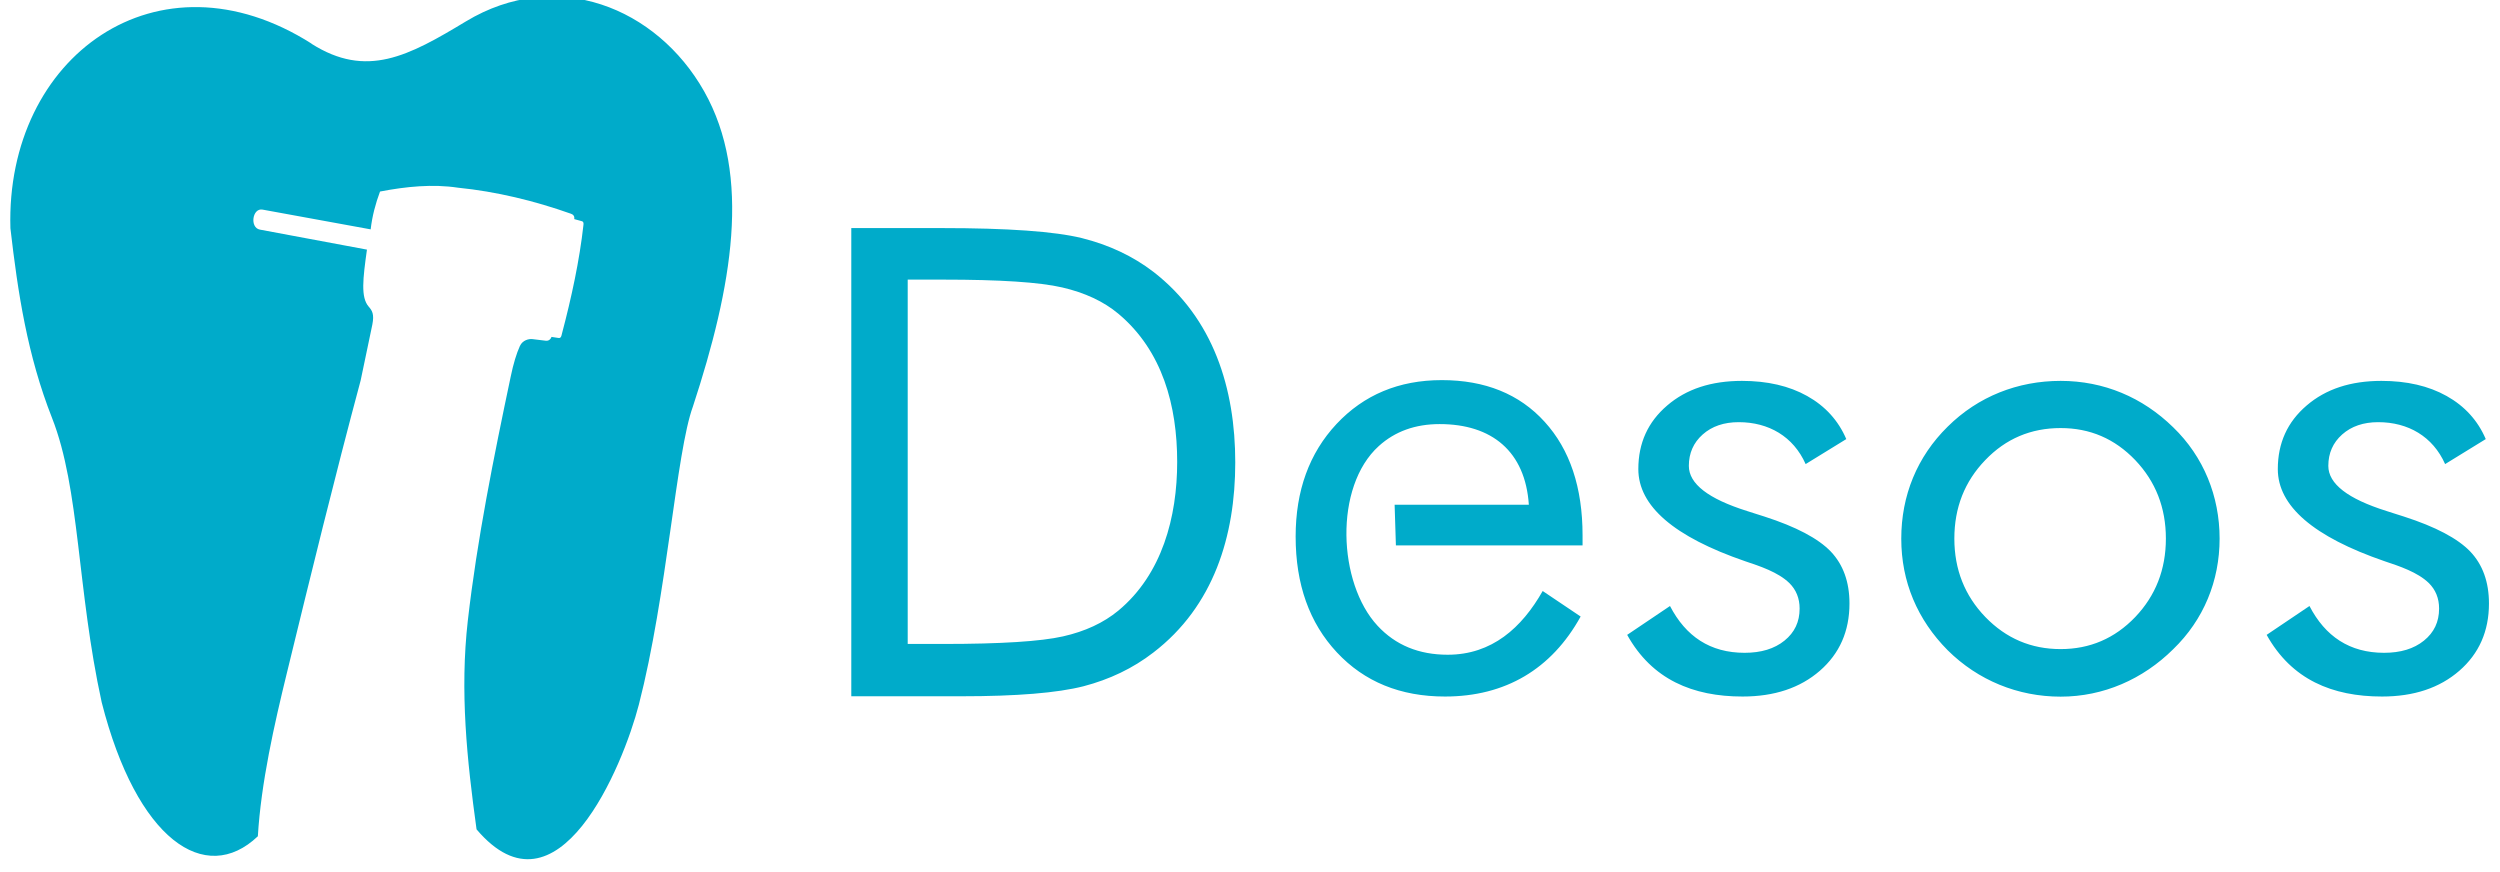 <svg xmlns="http://www.w3.org/2000/svg" width="195" height="68" viewBox="0 0 195 68" fill="none">
<path d="M70.801 50.229H73.571C78.071 50.229 81.181 50.029 82.911 49.639C84.641 49.249 86.081 48.579 87.231 47.629C90.65 44.789 91.82 40.319 91.82 36.029C91.82 31.669 90.69 27.369 87.231 24.47C86.081 23.51 84.621 22.83 82.851 22.42C81.081 22.01 77.991 21.81 73.571 21.81H70.801V50.229ZM66.401 54.319V17.79H73.421C78.611 17.79 82.261 18.05 84.381 18.57C86.501 19.1 88.371 19.98 89.96 21.2C94.66 24.829 96.35 30.32 96.35 36.069C96.35 41.809 94.67 47.289 89.96 50.899C88.371 52.129 86.54 52.999 84.511 53.529C82.471 54.049 79.301 54.309 74.991 54.309H73.421H66.401V54.319ZM119.25 39.369C118.97 35.219 116.38 33.079 112.29 33.079C110.39 33.079 108.81 33.649 107.55 34.789C104.03 37.969 104.36 45.489 107.45 48.809C108.85 50.319 110.67 51.069 112.92 51.069C116.37 51.069 118.7 48.969 120.33 46.099L123.29 48.089C121.02 52.199 117.41 54.329 112.71 54.329C109.23 54.329 106.42 53.179 104.28 50.889C102.13 48.589 101.06 45.579 101.06 41.849C101.06 38.279 102.12 35.349 104.25 33.069C106.38 30.799 109.11 29.649 112.46 29.649C115.83 29.649 118.51 30.729 120.48 32.899C122.45 35.059 123.44 38.019 123.44 41.759V42.539H108.88L108.78 39.369H119.25ZM126.92 49.519L130.26 47.269C131.49 49.639 133.39 50.919 136.08 50.919C137.36 50.919 138.4 50.609 139.19 49.969C139.98 49.329 140.37 48.509 140.37 47.469C140.37 46.669 140.1 45.999 139.56 45.469C138.69 44.629 137.27 44.159 136.13 43.779C130.57 41.869 127.79 39.469 127.79 36.589C127.79 34.559 128.54 32.909 130.04 31.629C131.54 30.34 133.48 29.709 135.87 29.709C137.85 29.709 139.55 30.099 140.96 30.889C142.37 31.679 143.39 32.799 144.01 34.249L140.84 36.199C139.88 34.039 137.95 32.929 135.62 32.929C134.47 32.929 133.53 33.249 132.81 33.889C132.09 34.529 131.73 35.349 131.73 36.339C131.73 37.739 133.25 38.909 136.27 39.859C136.84 40.049 137.29 40.179 137.62 40.289C140.1 41.089 141.82 41.999 142.8 43.019C143.77 44.039 144.259 45.399 144.259 47.069C144.259 49.229 143.49 50.979 141.95 52.319C140.41 53.659 138.4 54.329 135.92 54.329C132.04 54.329 128.86 53.009 126.92 49.519ZM152.439 42.009C152.439 44.419 153.249 46.459 154.859 48.129C156.479 49.799 158.429 50.629 160.729 50.629C163.009 50.629 164.949 49.799 166.549 48.129C168.139 46.459 168.939 44.419 168.939 42.009C168.939 39.599 168.139 37.559 166.549 35.889C164.949 34.219 163.019 33.389 160.729 33.389C158.409 33.389 156.449 34.219 154.849 35.889C153.239 37.559 152.439 39.599 152.439 42.009ZM148.299 42.009C148.299 38.659 149.529 35.629 151.919 33.279C154.299 30.919 157.389 29.709 160.729 29.709C164.089 29.709 167.119 30.989 169.509 33.329C171.889 35.629 173.129 38.709 173.129 42.009C173.129 45.309 171.889 48.339 169.509 50.639C167.149 52.979 164.069 54.339 160.729 54.339C157.399 54.339 154.289 53.069 151.919 50.719C149.559 48.339 148.299 45.379 148.299 42.019V42.009ZM176.799 49.519L180.139 47.269C181.369 49.639 183.269 50.919 185.959 50.919C187.239 50.919 188.279 50.609 189.069 49.969C189.859 49.329 190.249 48.509 190.249 47.469C190.249 46.669 189.979 45.999 189.439 45.469C188.569 44.629 187.149 44.159 186.009 43.779C180.449 41.869 177.669 39.469 177.669 36.589C177.669 34.559 178.419 32.909 179.919 31.629C181.419 30.34 183.359 29.709 185.749 29.709C187.729 29.709 189.429 30.099 190.839 30.889C192.249 31.679 193.269 32.799 193.889 34.249L190.719 36.199C189.759 34.039 187.829 32.929 185.499 32.929C184.349 32.929 183.409 33.249 182.689 33.889C181.969 34.529 181.609 35.349 181.609 36.339C181.609 37.739 183.129 38.909 186.149 39.859C186.719 40.049 187.169 40.179 187.499 40.289C189.979 41.089 191.699 41.999 192.679 43.019C193.649 44.039 194.139 45.399 194.139 47.069C194.139 49.229 193.369 50.979 191.829 52.319C190.289 53.659 188.279 54.329 185.799 54.329C181.919 54.329 178.739 53.009 176.799 49.519Z" fill="#00abca"/>
<path fill-rule="evenodd" clip-rule="evenodd" d="M24.312 3.41C12.322 -4.22 0.422 4.4 0.812 17.8C1.392 22.83 2.132 27.709 4.062 32.609C6.242 38.149 6.002 45.959 7.932 54.779C10.662 65.499 16.002 69.139 20.112 65.229C20.362 61.059 21.392 56.519 22.382 52.469C24.232 44.879 26.092 37.269 28.132 29.669L29.042 25.32C29.202 24.5 29.032 24.23 28.752 23.91C28.132 23.19 28.302 21.76 28.622 19.47L20.272 17.91C19.462 17.76 19.682 16.2 20.482 16.35L28.912 17.89C29.032 16.85 29.292 15.88 29.642 14.94C31.662 14.55 33.752 14.34 35.721 14.64C38.711 14.94 41.681 15.66 44.531 16.67C44.711 16.73 44.831 16.86 44.791 17.09L45.371 17.25C45.491 17.27 45.531 17.37 45.511 17.53C45.201 20.32 44.581 23.19 43.831 26.029C43.791 26.189 43.771 26.399 43.551 26.36L43.021 26.279C42.951 26.47 42.801 26.59 42.591 26.579L41.521 26.45C41.251 26.419 40.761 26.529 40.551 26.989C40.291 27.559 40.041 28.38 39.841 29.349C38.501 35.699 37.211 42.109 36.491 48.399C35.861 53.929 36.421 59.249 37.171 64.689C43.491 72.139 48.591 59.759 49.831 54.959C52.031 46.429 52.741 35.259 54.051 31.699C57.111 22.36 58.651 13.72 54.921 7.12C51.231 0.59 43.401 -2.59 36.341 1.67C31.852 4.38 28.592 6.14 24.292 3.41H24.312Z" fill="#00abca"/>
</svg>
